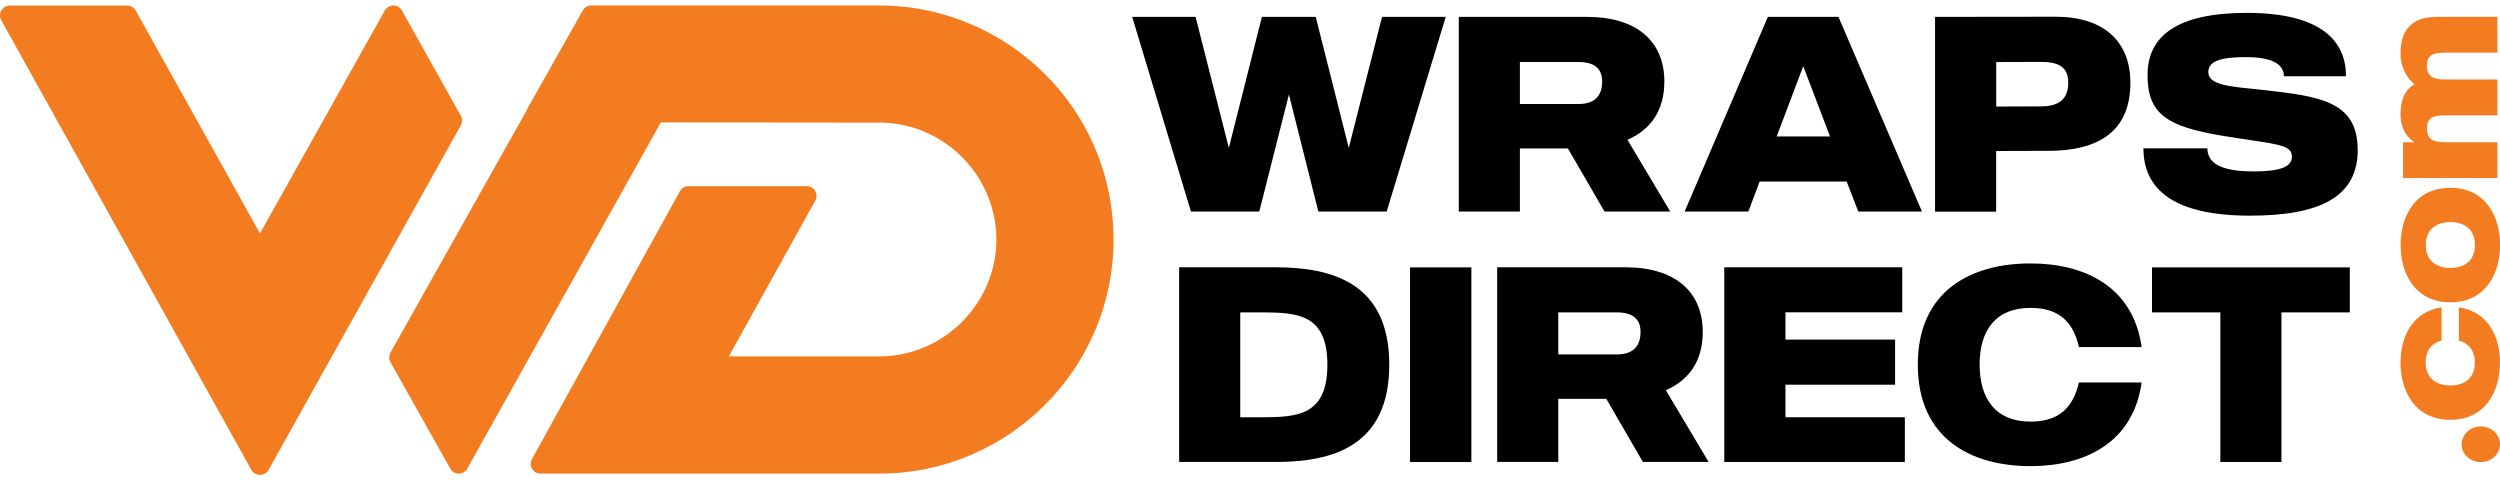 <svg width="229" height="44" viewBox="0 0 229 44" fill="none" xmlns="http://www.w3.org/2000/svg">
<g clip-path="url(#clip0_73_449)">
<path d="M96.218 7.31C92.176 2.984 86.464 0.5 80.535 0.5H54.163C53.839 0.5 53.544 0.673 53.385 0.955L48.35 9.874C48.321 9.925 48.3 9.975 48.285 10.033L35.766 32.299C35.614 32.573 35.614 32.905 35.766 33.18L41.247 42.929C41.406 43.211 41.701 43.384 42.025 43.384C42.35 43.384 42.645 43.211 42.803 42.922L60.531 11.217H67.735L80.723 11.232C86.536 11.326 91.269 16.136 91.269 21.942C91.269 27.749 86.5 32.587 80.651 32.645H66.762L74.679 18.382C74.83 18.107 74.83 17.768 74.672 17.494C74.513 17.219 74.218 17.053 73.901 17.053H63.067C62.743 17.053 62.44 17.233 62.282 17.515L48.725 42.056C48.573 42.33 48.573 42.669 48.739 42.944C48.898 43.218 49.193 43.384 49.51 43.384H80.543C92.371 43.384 102.002 33.765 102.002 21.942C102.002 16.482 99.949 11.283 96.232 7.31H96.218Z" fill="#F47C20"/>
<path d="M42.213 10.604L36.81 0.955C36.652 0.673 36.356 0.5 36.032 0.5C35.708 0.5 35.413 0.673 35.254 0.955L23.815 21.379L12.433 0.969C12.275 0.688 11.979 0.507 11.655 0.507H0.893C0.576 0.514 0.281 0.681 0.123 0.955C-0.036 1.229 -0.043 1.569 0.115 1.851L23.03 43.045C23.195 43.341 23.498 43.5 23.815 43.5C23.952 43.5 24.089 43.471 24.218 43.406C24.377 43.327 24.506 43.204 24.6 43.045L42.213 11.477C42.364 11.203 42.364 10.871 42.213 10.596V10.604Z" fill="#F47C20"/>
<path d="M132.429 1.547L127.02 19.378H120.76L118.066 8.653L115.35 19.378H109.09L103.709 1.547H109.515L112.562 13.55L115.588 1.547H120.522L123.547 13.55L126.595 1.547H132.429Z" fill="black"/>
<path d="M143.617 13.601H139.222V19.378H133.625V1.547H145.389C149.948 1.547 152.455 3.815 152.455 7.455C152.455 10.155 151.18 11.889 149.077 12.806L152.995 19.378H146.973L143.624 13.601H143.617ZM139.222 9.527H144.582C146.239 9.527 146.757 8.61 146.757 7.462C146.757 6.313 146.073 5.678 144.582 5.678H139.222V9.527Z" fill="black"/>
<path d="M169.167 16.627H161.186L160.149 19.378H154.314L161.935 1.547H168.404L176.054 19.378H170.219L169.153 16.627H169.167ZM167.633 12.503L165.177 6.061L162.742 12.503H167.633Z" fill="black"/>
<path d="M195.143 7.578C195.143 12.062 192.19 13.817 187.63 13.817L182.847 13.832V19.386H177.25V1.547L188.293 1.533C192.853 1.533 195.143 3.93 195.143 7.57V7.578ZM189.453 7.578C189.453 6.176 188.624 5.671 186.975 5.671L182.854 5.685V9.759L186.975 9.744C188.725 9.744 189.453 8.957 189.453 7.578Z" fill="black"/>
<path d="M215.969 13.716C215.969 17.999 212.59 19.754 206.093 19.754C199.105 19.754 196.339 17.334 196.339 13.586H202.196C202.196 15.24 204.083 15.702 206.402 15.702C208.722 15.702 209.939 15.348 209.939 14.352C209.939 13.153 208.333 13.225 203.586 12.438C198.515 11.6 196.714 10.452 196.714 6.884C196.714 3.316 199.386 1.179 205.805 1.179C212.821 1.179 214.895 3.901 214.895 6.985H209.205C209.205 5.765 207.879 5.23 205.733 5.23C203.463 5.23 202.282 5.584 202.282 6.602C202.282 7.823 204.335 7.931 207.173 8.227C212.345 8.812 215.961 9.195 215.961 13.709L215.969 13.716Z" fill="black"/>
<path d="M127.257 33.404C127.257 40.914 122.013 42.316 116.841 42.316H108.01V24.484H116.841C122.013 24.484 127.257 25.914 127.257 33.396V33.404ZM121.588 33.404C121.588 28.825 118.916 28.615 115.588 28.615H113.607V38.221H115.588C118.916 38.221 121.588 38.019 121.588 33.404Z" fill="black"/>
<path d="M134.778 24.491V42.322H129.159V24.491H134.778Z" fill="black"/>
<path d="M147.132 36.538H142.738V42.316H137.141V24.484H148.904C153.464 24.484 155.971 26.752 155.971 30.399C155.971 33.1 154.696 34.826 152.592 35.743L156.511 42.316H150.489L147.139 36.538H147.132ZM142.738 32.465H148.097C149.754 32.465 150.273 31.547 150.273 30.399C150.273 29.251 149.588 28.615 148.097 28.615H142.738V32.465Z" fill="black"/>
<path d="M174.476 42.316H157.944V24.484H174.246V28.608H163.549V31.107H173.59V35.238H163.549V38.221H174.484V42.316H174.476Z" fill="black"/>
<path d="M190.432 35.036H196.173C195.395 40.611 190.908 42.698 185.995 42.698C180.607 42.698 175.672 40.228 175.672 33.404C175.672 26.579 180.607 24.13 185.995 24.13C190.908 24.13 195.395 26.218 196.173 31.793H190.432C189.913 29.525 188.66 28.204 185.988 28.204C182.796 28.204 181.334 30.269 181.334 33.396C181.334 36.523 182.796 38.618 185.988 38.618C188.653 38.618 189.906 37.289 190.432 35.028V35.036Z" fill="black"/>
<path d="M215.241 28.615H208.981V42.315H203.384V28.615H197.124V24.491H215.241V28.615Z" fill="black"/>
<path d="M227.235 39.059C228.208 39.059 229 39.788 229 40.698C229 41.608 228.208 42.323 227.235 42.323C226.263 42.323 225.485 41.601 225.485 40.698C225.485 39.795 226.284 39.059 227.235 39.059Z" fill="#F47C20"/>
<path d="M225.232 31.194V28.153C227.991 28.565 229 30.941 229 33.216C229 35.686 227.783 38.452 224.447 38.452C221.112 38.452 219.887 35.686 219.887 33.216C219.887 30.941 220.91 28.558 223.648 28.153V31.194C222.819 31.403 222.193 32.032 222.193 33.216C222.193 34.733 223.28 35.31 224.447 35.31C225.614 35.31 226.695 34.733 226.695 33.216C226.695 32.039 226.039 31.403 225.225 31.194H225.232Z" fill="#F47C20"/>
<path d="M224.455 17.205C227.79 17.205 229.007 19.978 229.007 22.441C229.007 24.903 227.79 27.691 224.455 27.691C221.119 27.691 219.895 24.925 219.895 22.441C219.895 19.956 221.112 17.205 224.455 17.205ZM224.455 20.346C223.288 20.346 222.2 20.924 222.2 22.441C222.2 23.957 223.288 24.549 224.455 24.549C225.622 24.549 226.702 23.972 226.702 22.441C226.702 20.91 225.622 20.346 224.455 20.346Z" fill="#F47C20"/>
<path d="M223.201 1.54H228.762V4.826H224.015C223.057 4.826 222.308 4.92 222.308 6.018C222.308 7.115 223.035 7.282 224.015 7.282H228.762V10.568H224.015C223.057 10.568 222.308 10.669 222.308 11.774C222.308 12.879 223.035 13.03 224.015 13.03H228.762V16.309H220.118V13.03H221.17C220.716 12.756 219.887 11.99 219.887 10.495C219.887 9.109 220.305 8.206 221.17 7.722C220.665 7.303 219.887 6.386 219.887 4.891C219.887 2.681 220.99 1.547 223.194 1.547L223.201 1.54Z" fill="#F47C20"/>
</g>
<defs>
<clipPath id="clip0_73_449">
<rect width="229" height="43" fill="white" transform="translate(0 0.5)"/>
</clipPath>
</defs>
</svg>
